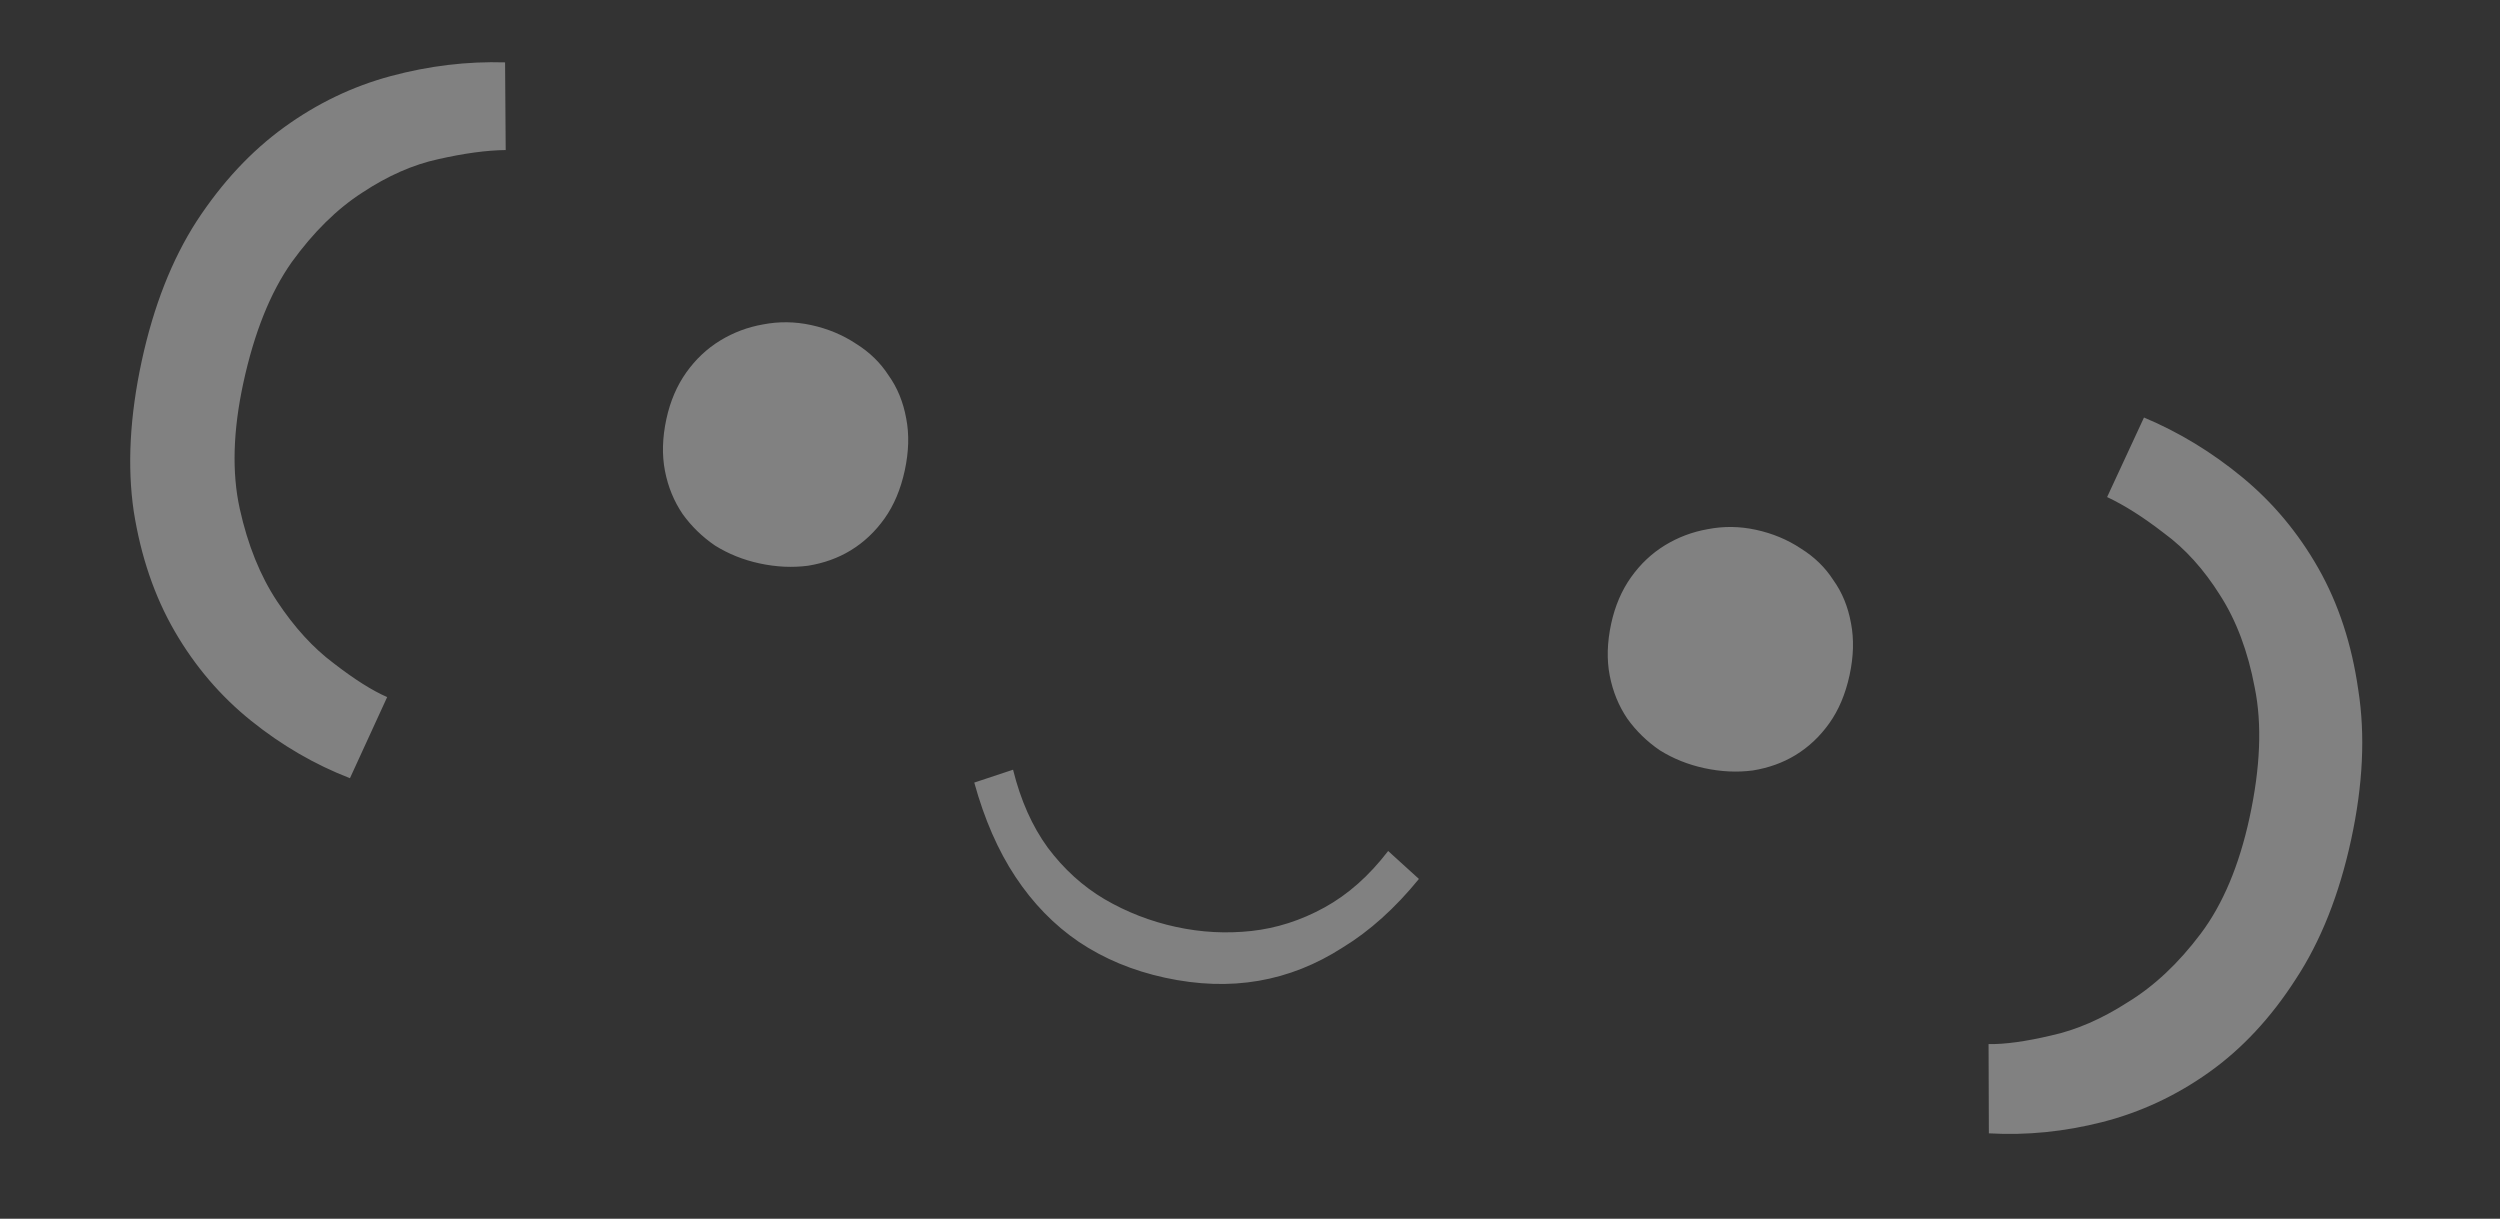 <svg width="160" height="78" viewBox="0 0 160 78" fill="none" xmlns="http://www.w3.org/2000/svg">
<rect x="0" y="0" width="160" height="78" fill="#333333" stroke="none"/>
<g opacity="0.38">
<path d="M22.397 49.805C20.143 48.932 18.035 47.707 16.072 46.13C14.11 44.553 12.481 42.646 11.185 40.411C9.889 38.175 9.014 35.611 8.558 32.72C8.136 29.836 8.308 26.627 9.073 23.092C9.832 19.591 11.001 16.616 12.579 14.165C14.198 11.688 16.063 9.684 18.176 8.152C20.288 6.62 22.567 5.525 25.014 4.868C27.46 4.212 29.897 3.919 32.325 3.992L32.365 9.603C31.141 9.617 29.702 9.812 28.05 10.187C26.438 10.536 24.818 11.249 23.188 12.327C21.565 13.372 20.056 14.86 18.66 16.792C17.297 18.73 16.269 21.3 15.575 24.501C14.911 27.569 14.834 30.258 15.346 32.568C15.857 34.878 16.652 36.848 17.73 38.478C18.835 40.148 20.048 41.476 21.371 42.461C22.686 43.479 23.822 44.196 24.779 44.613L22.397 49.805ZM42.65 26.808C42.896 25.674 43.32 24.684 43.922 23.837C44.525 22.99 45.248 22.309 46.093 21.794C46.938 21.279 47.85 20.935 48.83 20.764C49.85 20.566 50.877 20.579 51.91 20.803C52.977 21.034 53.938 21.434 54.792 22.003C55.653 22.539 56.345 23.212 56.868 24.024C57.431 24.809 57.807 25.729 57.998 26.782C58.196 27.802 58.164 28.913 57.904 30.113C57.644 31.314 57.213 32.337 56.611 33.184C56.008 34.031 55.285 34.712 54.44 35.227C53.636 35.716 52.727 36.043 51.714 36.207C50.708 36.338 49.672 36.288 48.605 36.057C47.571 35.833 46.624 35.453 45.763 34.917C44.942 34.356 44.25 33.682 43.687 32.897C43.131 32.078 42.755 31.159 42.557 30.139C42.359 29.118 42.39 28.008 42.65 26.808ZM64.836 49.261C65.32 51.216 66.059 52.878 67.054 54.245C68.083 55.62 69.293 56.72 70.685 57.545C72.111 58.378 73.64 58.971 75.274 59.325C76.875 59.672 78.479 59.758 80.088 59.583C81.697 59.408 83.254 58.908 84.759 58.082C86.265 57.256 87.626 56.05 88.842 54.463L90.811 56.252C89.289 58.121 87.663 59.584 85.933 60.64C84.229 61.737 82.434 62.448 80.549 62.772C78.663 63.097 76.67 63.031 74.57 62.576C72.502 62.128 70.661 61.363 69.046 60.28C67.464 59.204 66.107 57.81 64.977 56.099C63.873 54.429 62.998 52.424 62.353 50.085L64.836 49.261ZM103.116 39.91C103.362 38.777 103.786 37.786 104.389 36.94C104.991 36.093 105.715 35.412 106.559 34.896C107.404 34.381 108.316 34.038 109.296 33.866C110.316 33.668 111.343 33.681 112.377 33.906C113.444 34.137 114.404 34.537 115.258 35.106C116.12 35.642 116.812 36.315 117.334 37.127C117.897 37.912 118.274 38.831 118.464 39.885C118.662 40.905 118.631 42.016 118.371 43.216C118.111 44.416 117.679 45.44 117.077 46.287C116.475 47.134 115.751 47.815 114.906 48.33C114.102 48.819 113.194 49.145 112.18 49.31C111.175 49.441 110.138 49.391 109.071 49.16C108.038 48.936 107.09 48.556 106.229 48.02C105.408 47.458 104.716 46.785 104.153 46C103.598 45.181 103.221 44.262 103.023 43.241C102.825 42.221 102.856 41.111 103.116 39.91ZM127.268 66.822C128.312 66.839 129.643 66.656 131.262 66.274C132.873 65.925 134.511 65.215 136.174 64.144C137.864 63.114 139.419 61.653 140.841 59.762C142.264 57.871 143.307 55.392 143.972 52.324C144.665 49.123 144.777 46.355 144.305 44.018C143.868 41.689 143.126 39.713 142.082 38.091C141.044 36.435 139.847 35.111 138.491 34.119C137.176 33.101 135.964 32.332 134.855 31.812L137.215 26.721C139.455 27.66 141.552 28.935 143.507 30.545C145.462 32.156 147.084 34.096 148.373 36.365C149.661 38.634 150.513 41.227 150.928 44.144C151.384 47.036 151.232 50.232 150.474 53.733C149.708 57.267 148.519 60.256 146.907 62.7C145.329 65.15 143.487 67.125 141.382 68.624C139.277 70.122 137.005 71.183 134.566 71.807C132.127 72.43 129.701 72.673 127.287 72.534L127.268 66.822Z" fill="white"/>
</g>
</svg>
